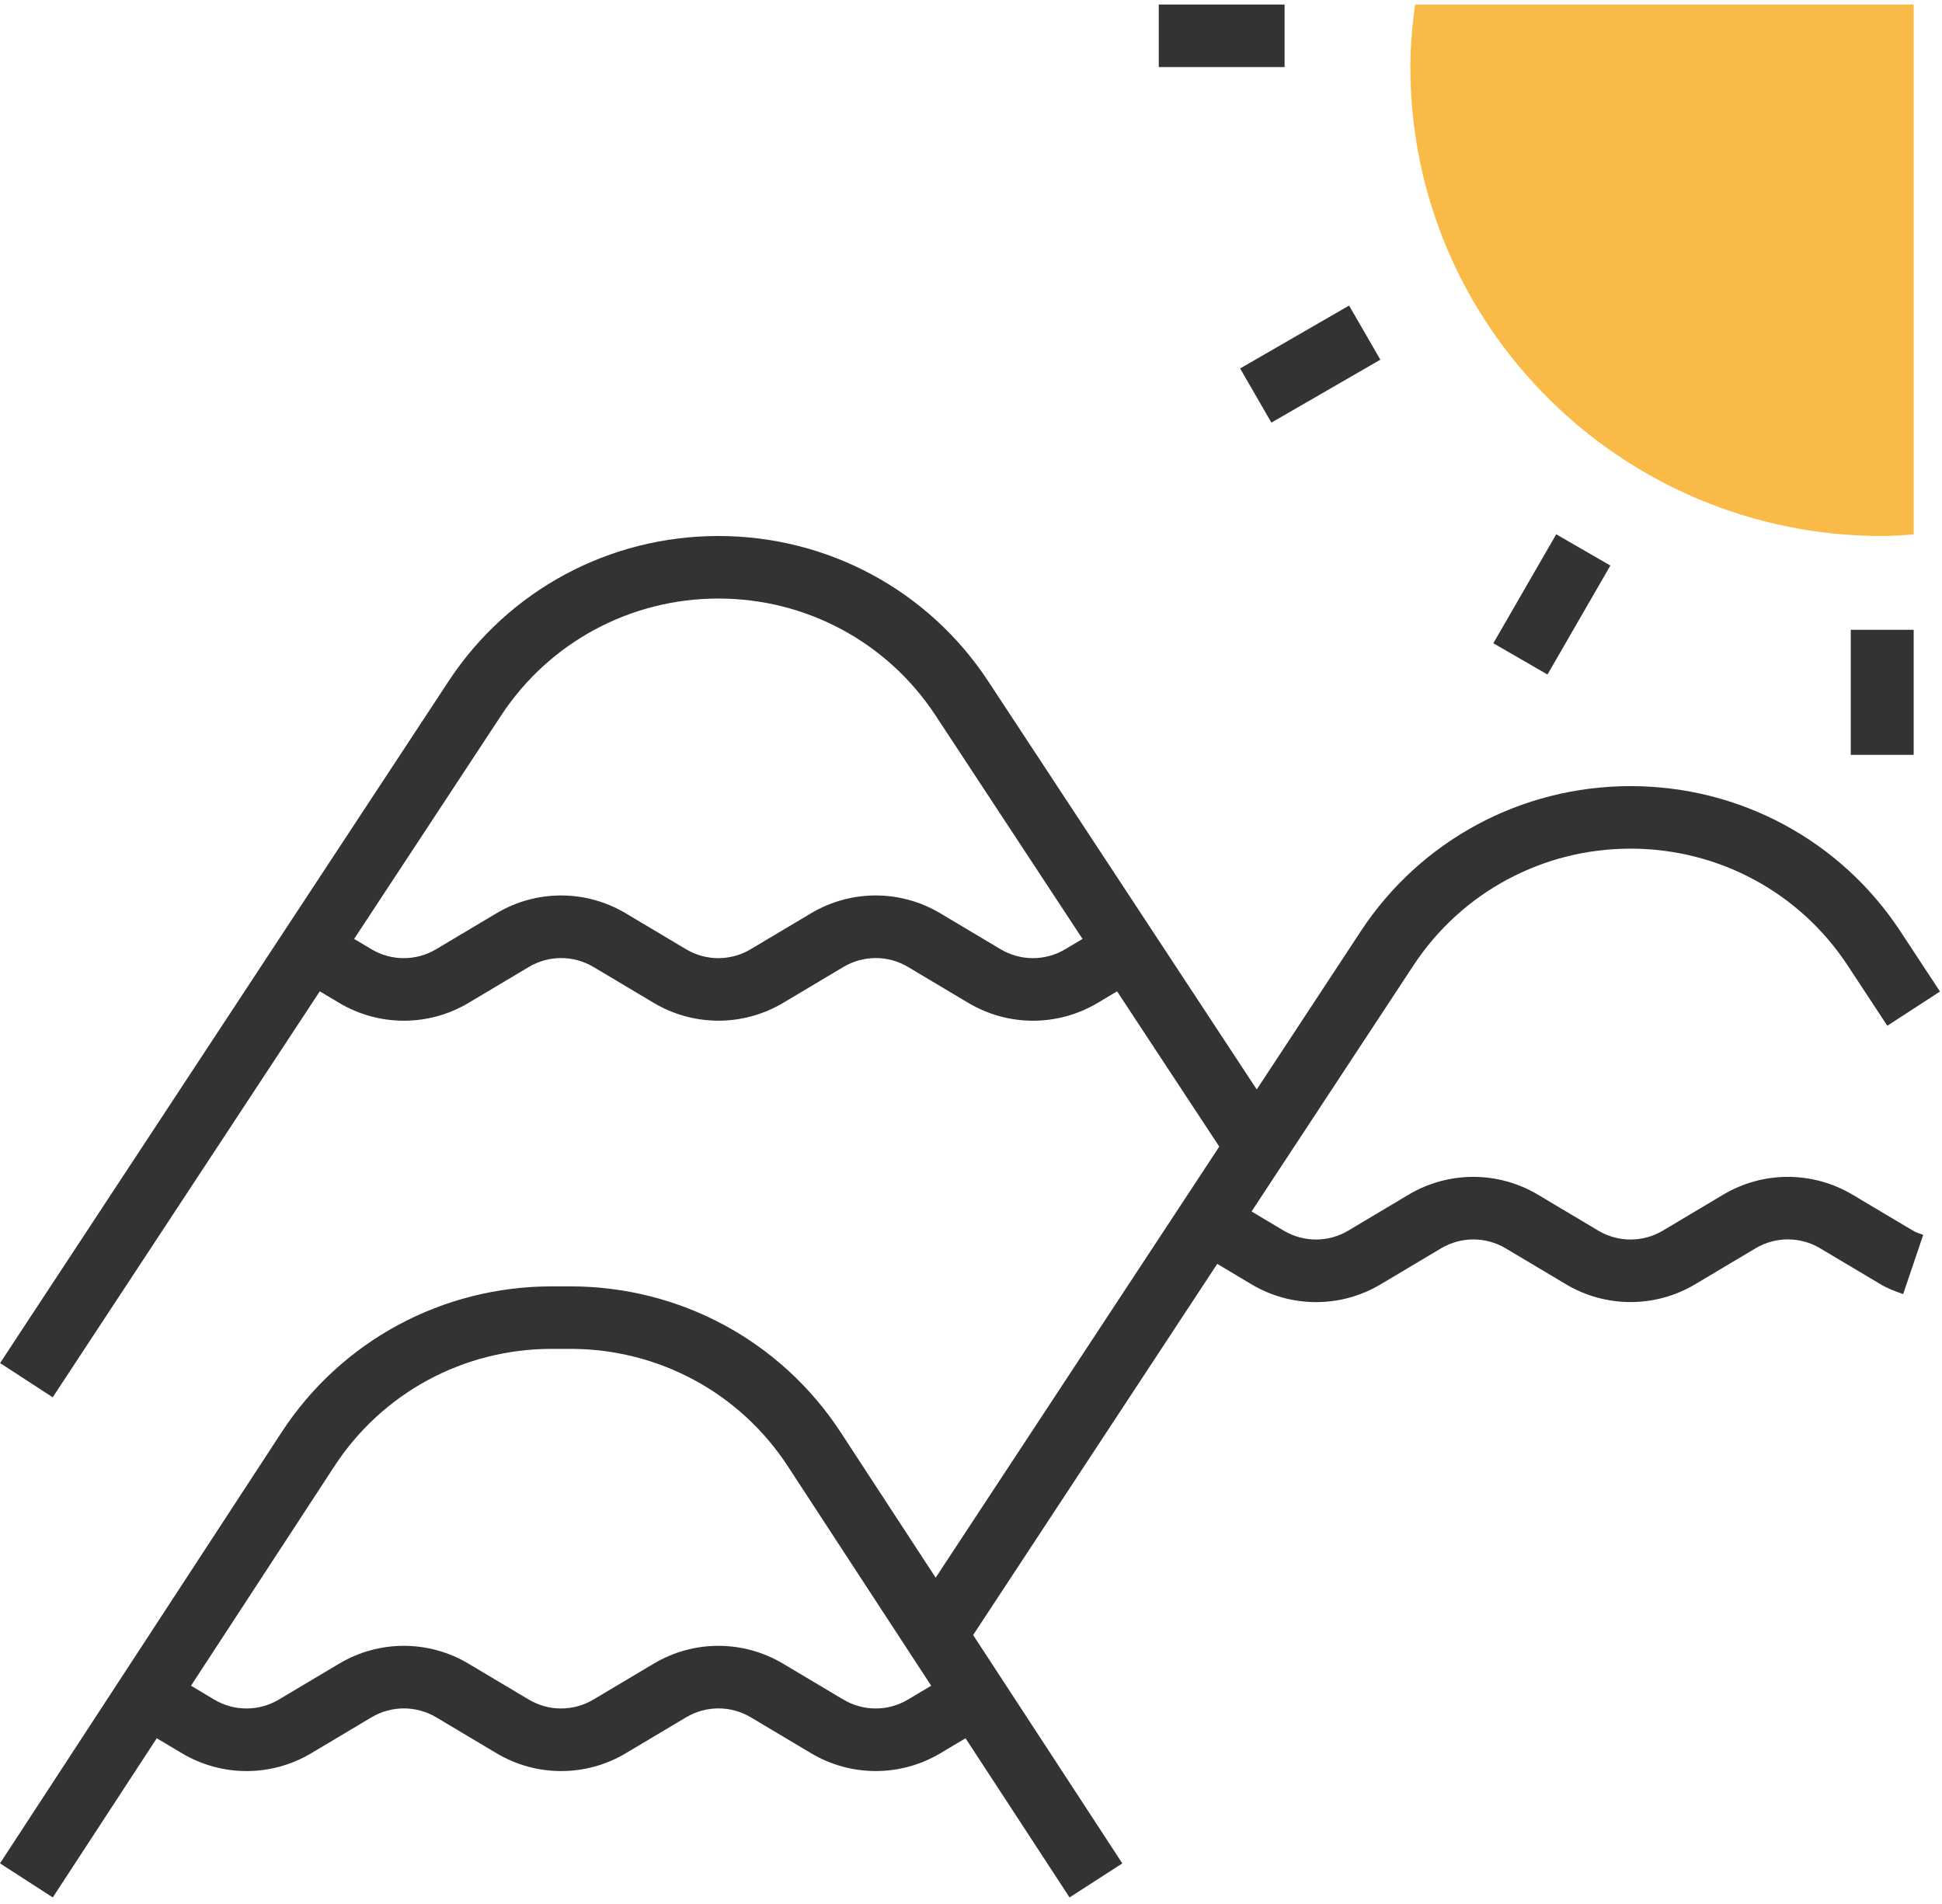 <?xml version="1.0" encoding="UTF-8"?>
<svg width="51px" height="50px" viewBox="0 0 51 50" version="1.1" xmlns="http://www.w3.org/2000/svg" xmlns:xlink="http://www.w3.org/1999/xlink">
    <!-- Generator: Sketch 50.2 (55047) - http://www.bohemiancoding.com/sketch -->
    <title>mountains-2</title>
    <desc>Created with Sketch.</desc>
    <defs></defs>
    <g id="Page-1" stroke="none" stroke-width="1" fill="none" fill-rule="evenodd">
        <g id="02.-Gioi-Thieu" transform="translate(-695, -1470)" fill-rule="nonzero">
            <g id="mountains-2" transform="translate(695, 1470)">
                <path d="M48.652,31.374 C47.602,30.749 46.3,30.749 45.252,31.374 L43.671,32.316 C43.146,32.629 42.496,32.629 41.971,32.316 L40.39,31.374 C39.341,30.749 38.039,30.749 36.99,31.374 L35.409,32.316 C34.885,32.629 34.235,32.629 33.709,32.316 L32.868,31.814 L37.121,25.35 C38.385,23.432 40.515,22.286 42.821,22.286 C45.128,22.286 47.258,23.432 48.52,25.35 L49.564,26.937 L50.947,26.038 L49.903,24.451 C48.334,22.067 45.687,20.644 42.821,20.644 C39.956,20.644 37.308,22.067 35.739,24.451 L33.004,28.61 L25.948,17.884 C24.379,15.5 21.731,14.076 18.866,14.076 C16,14.076 13.353,15.5 11.784,17.884 L0.002,35.795 L1.384,36.694 L8.398,26.033 L8.906,26.336 C9.955,26.961 11.257,26.961 12.306,26.336 L13.887,25.394 C14.411,25.081 15.061,25.081 15.587,25.394 L17.167,26.336 C17.692,26.648 18.28,26.804 18.867,26.804 C19.454,26.804 20.042,26.648 20.567,26.336 L22.148,25.394 C22.673,25.081 23.323,25.081 23.848,25.394 L25.428,26.336 C26.477,26.961 27.779,26.961 28.828,26.336 L29.336,26.033 L32.02,30.111 L24.572,41.431 L22.077,37.612 C20.508,35.213 17.855,33.781 14.978,33.781 L14.493,33.781 C11.616,33.781 8.962,35.213 7.396,37.611 L0,48.933 L1.386,49.828 L4.117,45.648 L4.775,46.04 C5.824,46.666 7.127,46.666 8.175,46.04 L9.756,45.098 C10.281,44.786 10.931,44.786 11.456,45.098 L13.037,46.04 C14.086,46.666 15.388,46.666 16.437,46.04 L18.018,45.098 C18.542,44.786 19.192,44.786 19.718,45.098 L21.298,46.04 C21.822,46.353 22.411,46.509 22.998,46.509 C23.585,46.509 24.173,46.353 24.698,46.04 L25.357,45.648 L28.088,49.828 L29.474,48.934 L25.556,42.937 L31.967,33.19 L32.862,33.725 C33.912,34.351 35.214,34.351 36.262,33.725 L37.843,32.783 C38.368,32.47 39.018,32.47 39.543,32.783 L41.124,33.725 C41.646,34.037 42.234,34.193 42.821,34.193 C43.409,34.193 43.997,34.037 44.521,33.724 L46.102,32.782 C46.627,32.469 47.277,32.469 47.802,32.782 L49.383,33.724 C49.587,33.846 49.791,33.918 49.98,33.984 L50.507,32.428 C50.414,32.395 50.319,32.367 50.233,32.315 L48.652,31.374 Z M27.976,24.927 C27.452,25.24 26.802,25.24 26.276,24.927 L24.696,23.985 C23.647,23.359 22.344,23.359 21.296,23.985 L19.715,24.927 C19.191,25.24 18.541,25.24 18.015,24.927 L16.435,23.985 C15.386,23.359 14.083,23.359 13.035,23.985 L11.454,24.927 C10.929,25.24 10.278,25.24 9.754,24.927 L9.3,24.657 L13.165,18.782 C14.429,16.864 16.56,15.718 18.866,15.718 C21.172,15.718 23.303,16.864 24.565,18.782 L28.429,24.657 L27.976,24.927 Z M23.846,44.631 C23.322,44.944 22.672,44.944 22.146,44.631 L20.566,43.69 C19.517,43.064 18.214,43.064 17.166,43.69 L15.585,44.631 C15.06,44.944 14.41,44.944 13.885,44.631 L12.305,43.69 C11.256,43.064 9.953,43.064 8.905,43.69 L7.324,44.631 C6.799,44.944 6.148,44.944 5.624,44.631 L5.016,44.268 L8.782,38.504 C10.042,36.574 12.177,35.422 14.493,35.422 L14.978,35.422 C17.293,35.422 19.429,36.574 20.689,38.504 L24.454,44.268 L23.846,44.631 Z" id="Shape" fill="#333333"></path>
                <rect id="Rectangle-path" fill="#333333" x="48.604" y="16.539" width="1.652" height="3.284"></rect>
                <rect id="Rectangle-path" fill="#333333" x="30.431" y="0.119" width="3.304" height="1.642"></rect>
                <rect id="Rectangle-path" fill="#333333" transform="translate(34.409, 9.561) rotate(-30.001) translate(-34.409, -9.561) " x="32.757" y="8.74" width="3.304" height="1.642"></rect>
                <rect id="Rectangle-path" fill="#333333" transform="translate(40.754, 15.872) rotate(-60.007) translate(-40.754, -15.872) " x="39.102" y="15.051" width="3.304" height="1.642"></rect>
                <path d="M50.256,14.035 C49.981,14.053 49.709,14.076 49.43,14.076 C42.587,14.076 37.039,8.562 37.039,1.761 C37.039,1.203 37.089,0.658 37.162,0.119 L50.256,0.119 L50.256,14.035 Z" id="Shape" fill="#F9BA48"></path>
            </g>
        </g>
    </g>
</svg>